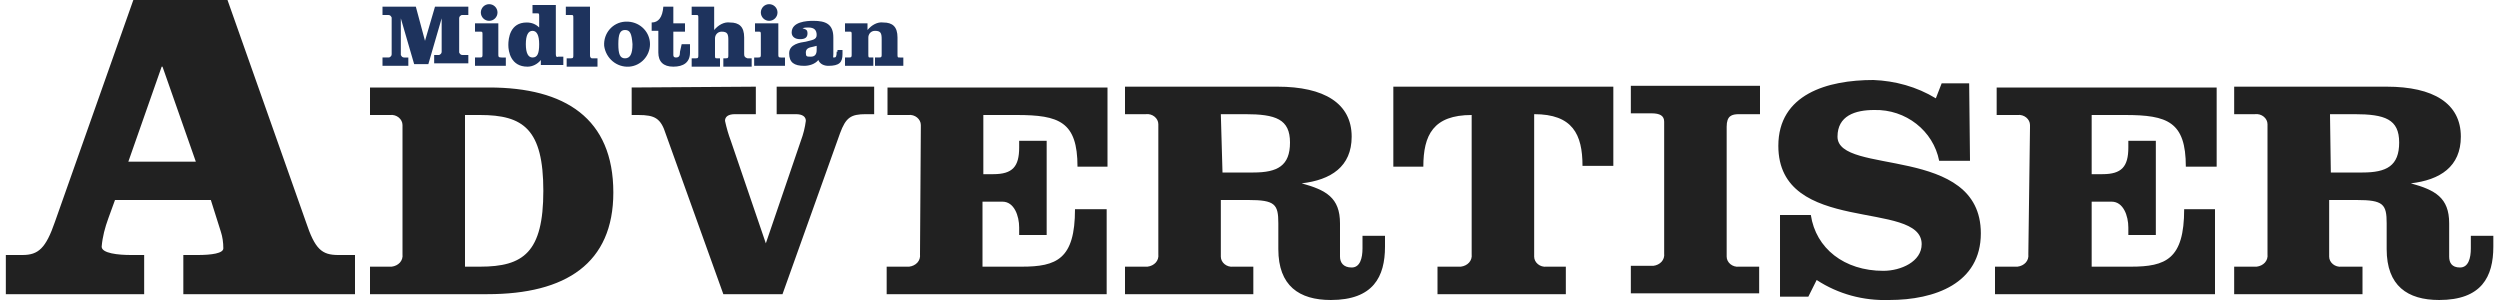 <?xml version="1.0" encoding="UTF-8"?>
<!-- Generator: Adobe Illustrator 28.3.0, SVG Export Plug-In . SVG Version: 6.00 Build 0)  -->
<svg xmlns="http://www.w3.org/2000/svg" xmlns:xlink="http://www.w3.org/1999/xlink" version="1.1" id="Layer_1" x="0px" y="0px" viewBox="0 0 300 36" style="enable-background:new 0 0 300 36;" xml:space="preserve">
<style type="text/css">
	.st0{fill:#212121;}
	.st1{fill:#1E335D;}
</style>
<g>
	<path class="st0" d="M272.1,30.5c0.1,0.8-0.5,1.4-1.3,1.5c-0.1,0-0.2,0-0.3,0h-2.4v3.3h15.4V32h-2.5c-0.8,0.1-1.5-0.5-1.5-1.2   c0-0.1,0-0.2,0-0.3V24h3.3c3.2,0,3.6,0.5,3.6,2.8v3.1c0,4.4,2.5,6.1,6.3,6.1c5.1,0,6.5-2.8,6.5-6.4v-1.3h-2.7v1.5   c0,1.2-0.3,2.3-1.3,2.3s-1.3-0.6-1.3-1.3v-4c0-3.1-1.7-4-4.6-4.8l0,0c3.5-0.4,6-2,6-5.6c0-4-3.3-6-8.9-6h-18.3v3.3h2.5   c0.8-0.1,1.5,0.5,1.5,1.2c0,0.1,0,0.2,0,0.3L272.1,30.5z M279.6,13.7h2.9c3.7,0,5.4,0.6,5.4,3.4s-1.5,3.6-4.4,3.6h-3.8L279.6,13.7z    M243.4,30.5c0.1,0.8-0.5,1.4-1.3,1.5c-0.1,0-0.2,0-0.3,0h-2.4v3.3h26.4V25.1h-3.7c0,6-2.2,6.9-6.4,6.9H251v-7.8h2.4   c1.4,0,2,1.7,2,3.1v0.9h3.3V16.9h-3.3v0.8c0,2.3-0.8,3.2-3.1,3.2H251v-7.1h4c5.1,0,7.3,0.8,7.3,6.2h3.7v-9.5h-26.4v3.3h2.5   c0.8-0.1,1.5,0.5,1.5,1.2c0,0.1,0,0.2,0,0.3L243.4,30.5z M236.3,10H233l-0.7,1.8c-2.3-1.4-4.9-2.1-7.5-2.2   c-5.5,0-11.4,1.7-11.4,7.9c0,10.8,17.2,6.4,17.2,11.8c0,2.1-2.5,3.2-4.6,3.2c-4.7,0-8.1-2.7-8.7-6.7h-3.7v9.8h3.4l1-2   c2.6,1.7,5.6,2.5,8.7,2.4c5.5,0,11-2,11-8c0-10.7-17.2-6.9-17.2-11.6c0-2.5,2.1-3.2,4.4-3.2c3.8-0.1,7.1,2.5,7.8,6.1h3.7L236.3,10z    M211.2,10.3h-15.5v3.3h2.5c1,0,1.5,0.3,1.5,1v15.8c0.1,0.8-0.5,1.4-1.3,1.5c-0.1,0-0.2,0-0.3,0h-2.4v3.3h15.4V32h-2.4   c-0.8,0.1-1.5-0.5-1.5-1.2c0-0.1,0-0.2,0-0.3V15.2c0-1.3,0.6-1.5,1.5-1.5h2.5L211.2,10.3z M170.8,20c0-3.8,1.2-6.2,5.8-6.2v16.7   c0.1,0.8-0.5,1.4-1.3,1.5c-0.1,0-0.2,0-0.3,0h-2.5v3.3h15.4V32h-2.3c-0.8,0.1-1.5-0.5-1.5-1.2c0-0.1,0-0.2,0-0.3V13.7   c4.6,0,5.8,2.4,5.8,6.2h3.7v-9.5h-26.4V20H170.8z M139,30.5c0.1,0.8-0.5,1.4-1.3,1.5c-0.1,0-0.2,0-0.3,0H135v3.3h15.4V32h-2.4   c-0.8,0.1-1.5-0.5-1.5-1.2c0-0.1,0-0.2,0-0.3V24h3.3c3.2,0,3.6,0.5,3.6,2.8v3.1c0,4.4,2.5,6.1,6.3,6.1c5.1,0,6.5-2.8,6.5-6.4v-1.3   h-2.7v1.5c0,1.2-0.3,2.3-1.3,2.3s-1.4-0.6-1.4-1.3v-4c0-3.1-1.7-4-4.6-4.8l0,0c3.5-0.4,6-2,6-5.6c0-4-3.3-6-8.9-6H135v3.3h2.5   c0.8-0.1,1.5,0.5,1.5,1.2c0,0.1,0,0.2,0,0.3V30.5z M146.5,13.7h2.9c3.7,0,5.4,0.6,5.4,3.4s-1.5,3.6-4.4,3.6h-3.7L146.5,13.7z    M110.4,30.5c0.1,0.8-0.5,1.4-1.3,1.5c-0.1,0-0.2,0-0.3,0h-2.4v3.3h26.4V25.1H129c0,6-2.2,6.9-6.4,6.9h-4.7v-7.8h2.4   c1.4,0,2,1.7,2,3.1v0.9h3.3V16.9h-3.3v0.8c0,2.3-0.8,3.2-3.1,3.2h-1.2v-7.1h4c5.1,0,7.3,0.8,7.3,6.2h3.6v-9.5h-26.4v3.3h2.5   c0.8-0.1,1.5,0.5,1.5,1.2c0,0.1,0,0.2,0,0.3L110.4,30.5z M75.8,10.5v3.3h0.8c2,0,2.7,0.4,3.3,2.3l6.9,19.2h7.1l6.9-19.3   c0.7-1.9,1.3-2.3,3.1-2.3h1v-3.3H93.2v3.3h2.3c0.8,0,1.2,0.3,1.2,0.8c-0.1,0.8-0.3,1.6-0.6,2.4l-4.2,12.3l0,0l-4.2-12.3   c-0.3-0.8-0.5-1.5-0.7-2.4c0-0.5,0.4-0.8,1.2-0.8h2.5v-3.3L75.8,10.5z M55.8,13.8h1.8c5.2,0,7.6,1.7,7.6,9.1S62.8,32,57.6,32h-1.8   L55.8,13.8z M48.3,30.5c0.1,0.8-0.5,1.4-1.3,1.5c-0.1,0-0.2,0-0.3,0h-2.3v3.3h14.1c9.4,0,15.1-3.7,15.1-12.2   c0-8.9-5.8-12.6-14.9-12.6H44.4v3.3h2.4c0.8-0.1,1.5,0.5,1.5,1.2c0,0.1,0,0.2,0,0.3L48.3,30.5z M19.4,8h0.1l4,11.4h-8.1L19.4,8z    M16,0L6.6,26.6c-1.1,3.2-2,4-3.9,4h-2v4.7h16.6v-4.7h-1.6c-1.5,0-3.5-0.2-3.5-1c0.1-1.2,0.4-2.3,0.8-3.4l0.8-2.2h11.5l1.2,3.8   c0.2,0.6,0.3,1.3,0.3,2c0,0.6-1.4,0.8-3.1,0.8h-1.7v4.7h20.6v-4.7h-2c-2,0-2.8-0.7-3.9-4L27.3,0H16z"></path>
	<path class="st1" d="M66.7,6.5V0.6h-2.8v1h0.5c0.3,0,0.3,0,0.3,0.4v1.3c-0.4-0.4-0.9-0.6-1.5-0.6c-2,0-2.2,1.9-2.2,2.7   S61.3,8,63.3,8c0.6,0,1.2-0.3,1.6-0.8v0.6h2.7v-1H67C66.8,6.9,66.7,6.8,66.7,6.5z M63.9,6.9c-0.5,0-0.8-0.5-0.8-1.6   s0.3-1.6,0.8-1.6s0.8,0.5,0.8,1.6S64.5,6.9,63.9,6.9L63.9,6.9z"></path>
	<path class="st1" d="M59.8,6.5V2.8h-2.8v1h0.6c0.3,0,0.3,0,0.3,0.4v2.3c0,0.3,0,0.4-0.3,0.4H57v1h3.7v-1h-0.5   C59.8,6.9,59.8,6.8,59.8,6.5z"></path>
	<ellipse class="st1" cx="92.3" cy="1.5" rx="1" ry="1"></ellipse>
	<ellipse class="st1" cx="58.7" cy="1.5" rx="1" ry="1"></ellipse>
	<path class="st1" d="M51,4.9l-1.1-4.1l0,0h-4v1h0.7c0.2,0,0.3,0.1,0.4,0.3c0,0,0,0.1,0,0.1v4.3c0,0.2-0.1,0.3-0.3,0.4   c0,0-0.1,0-0.1,0h-0.7v1H49v-1h-0.5c-0.2,0-0.3-0.1-0.4-0.3c0,0,0-0.1,0-0.1V2.2l1.6,5.5l0,0h1.7l1.6-5.5v4c0,0.2-0.1,0.3-0.3,0.4   c0,0-0.1,0-0.1,0h-0.5v1h4.1v-1h-0.7c-0.2,0-0.3-0.1-0.4-0.3c0,0,0-0.1,0-0.1V2.2c0-0.2,0.1-0.3,0.3-0.4c0,0,0.1,0,0.1,0h0.7v-1h-4   L51,4.9z"></path>
	<path class="st1" d="M70.8,6.5V0.8h-2.9v1h0.6c0.3,0,0.3,0,0.3,0.4v4.4c0,0.3,0,0.4-0.3,0.4h-0.5v1h3.7v-1H71   C70.8,6.9,70.8,6.8,70.8,6.5z"></path>
	<path class="st1" d="M93.4,6.5V2.8h-2.8v1H91c0.3,0,0.3,0,0.3,0.4v2.3c0,0.3,0,0.4-0.3,0.4h-0.5v1h3.7v-1h-0.5   C93.4,6.9,93.4,6.8,93.4,6.5z"></path>
	<path class="st1" d="M100.4,6.2c0,0.6-0.1,0.7-0.3,0.7c-0.2,0-0.1,0-0.1-0.4v-2c0-1.6-0.9-2-2.4-2c-0.8,0-2.6,0.1-2.6,1.4   c0,0.5,0.4,0.8,1,0.8s0.9-0.2,0.9-0.7s-0.3-0.5-0.6-0.6c0.2-0.1,0.5-0.1,0.7-0.1c0.7,0,1,0.3,1,0.9S97.4,4.8,96.7,5   c-0.7,0.1-2,0.3-2,1.4s0.6,1.5,1.8,1.5c0.6,0,1.3-0.2,1.7-0.7c0.2,0.5,0.7,0.7,1.2,0.7c1.3,0,1.7-0.4,1.7-1.4V6h-0.6V6.2z M98,5.5   V6c0,0.5-0.2,0.8-0.7,0.8c-0.5,0-0.6,0-0.6-0.5s0.4-0.6,0.9-0.7L98,5.5z"></path>
	<path class="st1" d="M75,2.6c-1.5,0.1-2.6,1.4-2.5,2.9C72.7,7,74,8.1,75.5,8c1.4-0.1,2.5-1.3,2.5-2.7c0-1.4-1.1-2.6-2.6-2.7   C75.2,2.6,75.1,2.6,75,2.6z M75.9,5.3C75.9,6.5,75.6,7,75,7s-0.8-0.5-0.8-1.7s0.2-1.7,0.8-1.7S75.8,4,75.9,5.3L75.9,5.3z"></path>
	<path class="st1" d="M108,6.9c-0.3,0-0.3,0-0.3-0.4v-2c0-1.3-0.6-1.8-1.7-1.8c-0.7-0.1-1.4,0.3-1.9,0.9V2.8h-2.7v1h0.5   c0.3,0,0.3,0,0.3,0.4v2.3c0,0.3,0,0.4-0.3,0.4h-0.5v1h3.4v-1h-0.3c-0.3,0-0.3,0-0.3-0.4v-2c0-0.4,0.3-0.8,0.8-0.8   c0.7,0,0.8,0.3,0.8,1v1.8c0,0.3,0,0.4-0.3,0.4H105v1h3.4v-1L108,6.9z"></path>
	<path class="st1" d="M81.6,6.2c0,0.5-0.1,0.7-0.5,0.7c-0.2,0-0.3-0.1-0.3-0.3c0,0,0,0,0-0.1V3.8h1.4v-1h-1.4v-2h-1.2l0,0   c-0.1,1.3-0.6,1.9-1.4,1.9l0,0v1H79v2.6c0,1.1,0.6,1.7,1.8,1.7s2-0.5,2-1.7v-1h-1L81.6,6.2z"></path>
	<path class="st1" d="M89.3,6.5v-2c0-1.3-0.6-1.8-1.7-1.8c-0.7-0.1-1.4,0.3-1.9,0.9V0.8H83v1h0.5c0.3,0,0.3,0,0.3,0.4v4.4   c0,0.3,0,0.4-0.3,0.4H83v1h3.4v-1h-0.3c-0.3,0-0.3,0-0.3-0.4v-2c0-0.4,0.3-0.8,0.8-0.8c0.7,0,0.8,0.3,0.8,1v1.8   c0,0.3,0,0.4-0.3,0.4h-0.3v1h3.4v-1h-0.5C89.4,6.9,89.3,6.8,89.3,6.5z"></path>
</g>
</svg>

